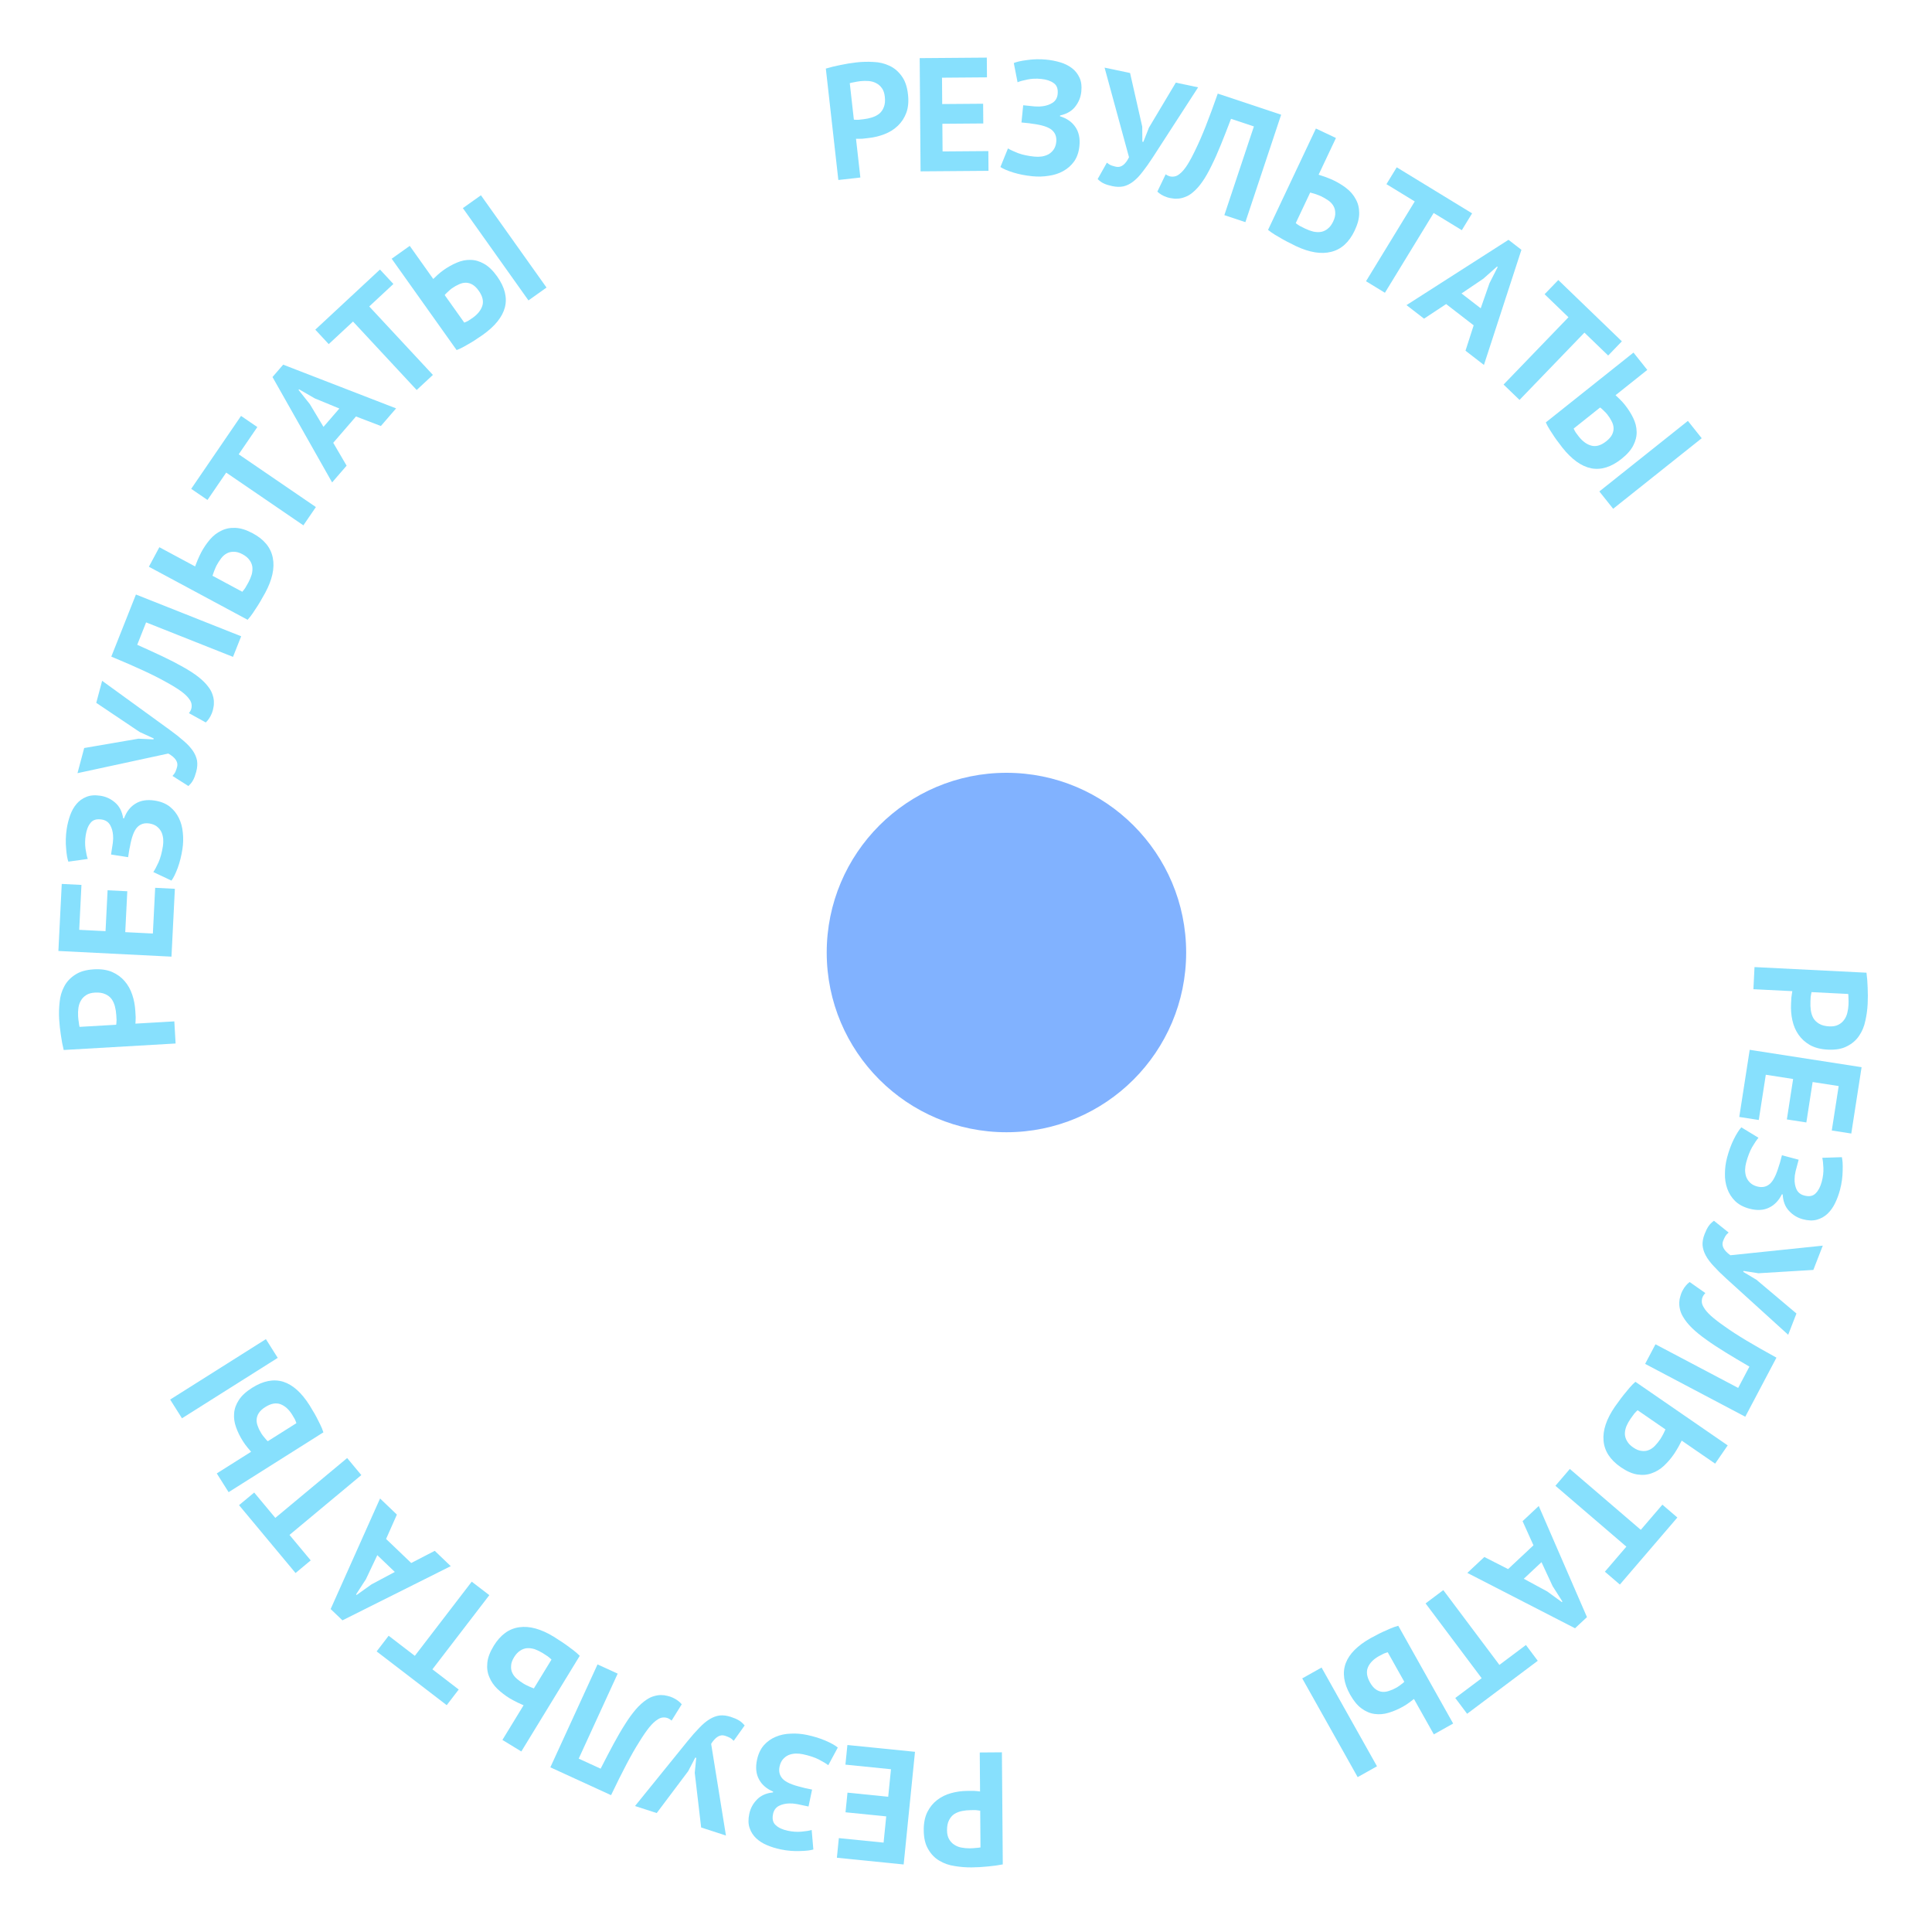 <?xml version="1.0" encoding="UTF-8"?> <svg xmlns="http://www.w3.org/2000/svg" width="215" height="215" viewBox="0 0 215 215" fill="none"> <g opacity="0.8"> <path d="M207.708 108.245C207.778 108.753 207.822 109.308 207.84 109.91C207.87 110.524 207.869 111.131 207.839 111.73C207.808 112.353 207.723 112.974 207.583 113.592C207.456 114.222 207.223 114.781 206.886 115.269C206.561 115.757 206.116 116.143 205.549 116.427C204.993 116.724 204.278 116.85 203.403 116.806C202.612 116.766 201.948 116.595 201.41 116.291C200.885 115.989 200.46 115.601 200.135 115.128C199.81 114.655 199.585 114.121 199.458 113.526C199.331 112.943 199.284 112.34 199.315 111.717C199.318 111.657 199.323 111.561 199.329 111.429C199.336 111.297 199.343 111.159 199.35 111.016C199.369 110.872 199.389 110.729 199.408 110.586C199.426 110.455 199.443 110.359 199.458 110.3L195.126 110.083L195.249 107.62L207.708 108.245ZM205.708 111.821C205.72 111.582 205.719 111.353 205.706 111.136C205.705 110.92 205.696 110.745 205.678 110.612L201.597 110.407C201.583 110.455 201.567 110.526 201.551 110.621C201.534 110.717 201.517 110.818 201.499 110.925C201.494 111.033 201.489 111.135 201.484 111.231C201.479 111.339 201.475 111.417 201.472 111.465C201.456 111.788 201.47 112.107 201.514 112.422C201.558 112.748 201.651 113.041 201.795 113.301C201.95 113.561 202.168 113.77 202.448 113.929C202.728 114.099 203.101 114.196 203.569 114.219C203.964 114.239 204.292 114.183 204.55 114.052C204.821 113.922 205.041 113.74 205.209 113.508C205.376 113.289 205.497 113.03 205.572 112.734C205.647 112.437 205.692 112.133 205.708 111.821Z" fill="#69D8FD"></path> <path d="M207.164 118.761L206.018 126.143L203.848 125.806L204.616 120.861L201.716 120.411L201.018 124.911L198.848 124.574L199.546 120.074L196.505 119.602L195.723 124.636L193.553 124.299L194.713 116.828L207.164 118.761Z" fill="#69D8FD"></path> <path d="M198.3 128.56L200.161 129.057L200.05 129.474C200.022 129.579 199.988 129.706 199.948 129.857C199.907 130.008 199.867 130.158 199.827 130.309C199.795 130.474 199.765 130.634 199.736 130.788C199.719 130.945 199.71 131.073 199.709 131.172C199.693 131.602 199.762 131.993 199.917 132.345C200.083 132.7 200.369 132.931 200.775 133.04C201.331 133.188 201.756 133.109 202.049 132.802C202.351 132.51 202.579 132.074 202.734 131.495C202.873 130.973 202.933 130.467 202.915 129.978C202.896 129.489 202.854 129.111 202.789 128.845L204.969 128.775C205.004 128.921 205.031 129.121 205.051 129.375C205.067 129.64 205.07 129.932 205.059 130.252C205.056 130.587 205.03 130.94 204.981 131.312C204.931 131.684 204.857 132.055 204.758 132.426C204.622 132.936 204.442 133.423 204.219 133.885C203.997 134.347 203.718 134.738 203.384 135.059C203.05 135.38 202.655 135.603 202.199 135.73C201.755 135.86 201.231 135.844 200.628 135.683C200.025 135.522 199.512 135.212 199.089 134.751C198.662 134.302 198.427 133.692 198.384 132.923L198.297 132.9C197.945 133.613 197.464 134.112 196.854 134.397C196.241 134.693 195.517 134.729 194.683 134.506C194.022 134.33 193.489 134.045 193.085 133.651C192.692 133.261 192.404 132.805 192.22 132.284C192.033 131.775 191.946 131.217 191.959 130.612C191.96 130.004 192.039 129.404 192.197 128.813C192.401 128.047 192.651 127.369 192.945 126.777C193.24 126.185 193.519 125.744 193.783 125.454L195.69 126.615C195.491 126.848 195.256 127.195 194.983 127.656C194.723 128.121 194.501 128.695 194.319 129.379C194.25 129.634 194.211 129.897 194.201 130.167C194.2 130.453 194.241 130.718 194.324 130.964C194.419 131.213 194.565 131.432 194.763 131.621C194.961 131.811 195.222 131.949 195.547 132.036C196.092 132.181 196.558 132.088 196.944 131.756C197.331 131.425 197.675 130.741 197.977 129.703C198.025 129.567 198.059 129.464 198.078 129.395C198.096 129.325 198.129 129.204 198.175 129.03L198.3 128.56Z" fill="#69D8FD"></path> <path d="M195.687 141.692L194.03 141.435L193.991 141.536L195.464 142.417L199.915 146.172L198.996 148.538L192.086 142.264C191.544 141.771 191.083 141.315 190.705 140.898C190.322 140.492 190.026 140.094 189.817 139.704C189.615 139.329 189.498 138.949 189.467 138.564C189.448 138.183 189.523 137.775 189.692 137.338C189.835 136.969 189.981 136.678 190.128 136.465C190.259 136.258 190.461 136.054 190.733 135.85L192.368 137.16C192.193 137.312 192.064 137.461 191.981 137.609C191.898 137.757 191.822 137.92 191.752 138.099C191.548 138.625 191.819 139.155 192.564 139.689L202.845 138.62L201.797 141.322L195.687 141.692Z" fill="#69D8FD"></path> <path d="M193.429 154.453L194.681 152.081C193.695 151.506 192.802 150.974 192.003 150.484C191.203 149.994 190.494 149.525 189.876 149.077C189.262 148.645 188.74 148.22 188.309 147.802C187.878 147.385 187.539 146.961 187.291 146.532C187.125 146.255 187.013 145.978 186.954 145.703C186.891 145.439 186.864 145.181 186.875 144.929C186.886 144.676 186.929 144.441 187.003 144.223C187.061 144.009 187.135 143.818 187.225 143.648C187.354 143.404 187.484 143.208 187.616 143.061C187.732 142.918 187.869 142.787 188.028 142.667L189.78 143.897C189.725 143.95 189.676 144.005 189.632 144.063C189.587 144.121 189.548 144.182 189.515 144.246C189.425 144.416 189.381 144.602 189.382 144.806C189.377 145.021 189.445 145.24 189.585 145.463C189.734 145.746 190.001 146.063 190.385 146.415C190.78 146.772 191.305 147.178 191.961 147.633C192.611 148.098 193.404 148.612 194.342 149.175C195.291 149.743 196.407 150.38 197.69 151.084L194.22 157.659L183.077 151.778L184.228 149.597L193.429 154.453Z" fill="#69D8FD"></path> <path d="M192.265 160.849L190.866 162.879L187.146 160.316C187.122 160.372 187.077 160.458 187.012 160.573C186.95 160.706 186.88 160.839 186.801 160.975C186.716 161.12 186.63 161.265 186.545 161.41C186.459 161.555 186.376 161.687 186.294 161.806C185.96 162.29 185.588 162.725 185.176 163.112C184.764 163.498 184.31 163.776 183.815 163.945C183.323 164.13 182.788 164.177 182.21 164.085C181.642 164 181.027 163.729 180.365 163.273C179.179 162.456 178.54 161.469 178.448 160.313C178.349 159.166 178.773 157.906 179.719 156.532C179.815 156.394 179.949 156.21 180.122 155.979C180.279 155.752 180.462 155.507 180.673 155.244C180.883 154.981 181.102 154.716 181.329 154.45C181.549 154.194 181.771 153.968 181.993 153.771L192.265 160.849ZM181.456 157.882C181.265 158.159 181.11 158.438 180.989 158.719C180.878 159.007 180.822 159.289 180.821 159.565C180.83 159.848 180.909 160.114 181.059 160.363C181.201 160.621 181.431 160.859 181.747 161.077C182.083 161.309 182.395 161.437 182.685 161.461C182.977 161.502 183.247 161.47 183.495 161.363C183.736 161.267 183.961 161.109 184.171 160.89C184.381 160.67 184.578 160.426 184.762 160.16C184.809 160.09 184.862 160.003 184.92 159.897C184.978 159.792 185.037 159.686 185.095 159.581C185.153 159.475 185.203 159.371 185.244 159.268C185.289 159.182 185.32 159.116 185.337 159.07L182.24 156.936C182.135 157.024 182.012 157.15 181.869 157.314C181.73 157.495 181.592 157.685 181.456 157.882Z" fill="#69D8FD"></path> <path d="M178.597 174.904L180.988 172.117L173.092 165.343L174.697 163.471L182.594 170.245L184.996 167.445L186.663 168.875L180.264 176.334L178.597 174.904Z" fill="#69D8FD"></path> <path d="M167.825 174.614L170.649 171.969L169.438 169.28L171.238 167.594L176.603 179.957L175.276 181.2L163.29 175.039L165.182 173.267L167.825 174.614ZM171.543 173.844L169.573 175.69L172.175 177.1L173.805 178.286L173.87 178.225L172.78 176.508L171.543 173.844Z" fill="#69D8FD"></path> <path d="M161.948 188.959L164.886 186.756L158.644 178.433L160.616 176.953L166.859 185.276L169.811 183.062L171.128 184.819L163.266 190.716L161.948 188.959Z" fill="#69D8FD"></path> <path d="M153.236 196.558L151.086 197.765L144.918 186.778L147.069 185.571L153.236 196.558ZM161.712 191.801L159.562 193.008L157.35 189.068C157.247 189.154 157.078 189.282 156.845 189.455C156.611 189.627 156.374 189.781 156.134 189.916C155.61 190.21 155.084 190.436 154.554 190.596C154.014 190.762 153.49 190.808 152.981 190.736C152.479 190.674 151.994 190.471 151.526 190.128C151.064 189.796 150.639 189.284 150.252 188.594C149.535 187.317 149.369 186.151 149.754 185.096C150.144 184.051 151.072 183.117 152.537 182.295C152.684 182.213 152.875 182.112 153.111 181.994C153.341 181.864 153.598 181.734 153.882 181.602C154.155 181.476 154.442 181.35 154.742 181.222C155.042 181.095 155.331 180.995 155.606 180.923L161.712 191.801ZM153.455 184.298C152.859 184.633 152.454 185.039 152.24 185.517C152.022 186.011 152.095 186.582 152.459 187.231C152.653 187.576 152.864 187.829 153.092 187.99C153.32 188.151 153.558 188.245 153.806 188.271C154.055 188.296 154.311 188.262 154.575 188.169C154.845 188.086 155.122 187.966 155.404 187.807C155.551 187.725 155.714 187.612 155.896 187.469C156.083 187.337 156.209 187.231 156.275 187.153L154.434 183.872C154.301 183.906 154.151 183.956 153.982 184.023C153.809 184.107 153.633 184.198 153.455 184.298Z" fill="#69D8FD"></path> <path d="M111.593 207.477C111.09 207.577 110.538 207.653 109.939 207.706C109.327 207.771 108.721 207.805 108.121 207.81C107.497 207.815 106.873 207.766 106.248 207.662C105.611 207.571 105.04 207.372 104.533 207.064C104.027 206.768 103.616 206.345 103.3 205.795C102.971 205.258 102.804 204.551 102.797 203.675C102.791 202.883 102.924 202.21 103.196 201.656C103.467 201.114 103.83 200.667 104.283 200.315C104.737 199.964 105.257 199.708 105.843 199.547C106.418 199.387 107.018 199.304 107.642 199.299C107.702 199.299 107.798 199.298 107.93 199.297C108.062 199.296 108.2 199.295 108.344 199.294C108.488 199.305 108.632 199.316 108.776 199.327C108.908 199.338 109.004 199.349 109.064 199.361L109.031 195.023L111.496 195.004L111.593 207.477ZM107.907 205.688C108.147 205.686 108.375 205.672 108.591 205.646C108.806 205.633 108.98 205.613 109.112 205.588L109.081 201.502C109.033 201.491 108.96 201.479 108.864 201.468C108.768 201.457 108.666 201.446 108.558 201.434C108.45 201.435 108.348 201.436 108.252 201.437C108.144 201.438 108.066 201.438 108.018 201.439C107.694 201.441 107.376 201.474 107.065 201.536C106.741 201.599 106.454 201.709 106.203 201.867C105.953 202.037 105.756 202.266 105.615 202.555C105.461 202.844 105.386 203.223 105.389 203.691C105.392 204.087 105.467 204.41 105.613 204.661C105.759 204.924 105.953 205.133 106.194 205.287C106.423 205.441 106.688 205.547 106.988 205.605C107.289 205.662 107.595 205.69 107.907 205.688Z" fill="#69D8FD"></path> <path d="M100.563 207.485L93.131 206.737L93.35 204.552L98.329 205.053L98.623 202.134L94.092 201.678L94.312 199.493L98.843 199.949L99.151 196.886L94.082 196.376L94.302 194.191L101.824 194.948L100.563 207.485Z" fill="#69D8FD"></path> <path d="M90.372 199.15L89.975 201.035L89.552 200.946C89.446 200.923 89.317 200.896 89.165 200.864C89.012 200.832 88.859 200.8 88.707 200.768C88.54 200.745 88.379 200.723 88.224 200.703C88.066 200.694 87.938 200.692 87.839 200.695C87.408 200.703 87.021 200.793 86.678 200.966C86.333 201.151 86.117 201.449 86.03 201.859C85.911 202.423 86.013 202.843 86.335 203.119C86.643 203.405 87.09 203.61 87.677 203.733C88.206 203.844 88.714 203.878 89.201 203.833C89.689 203.789 90.064 203.727 90.326 203.647L90.512 205.82C90.368 205.863 90.17 205.901 89.918 205.934C89.654 205.964 89.362 205.983 89.042 205.989C88.707 206.004 88.353 205.997 87.979 205.967C87.606 205.938 87.231 205.883 86.855 205.804C86.338 205.695 85.843 205.542 85.37 205.344C84.896 205.146 84.491 204.889 84.153 204.573C83.815 204.256 83.57 203.874 83.419 203.425C83.266 202.988 83.254 202.464 83.382 201.854C83.511 201.243 83.794 200.714 84.232 200.267C84.658 199.817 85.253 199.55 86.019 199.466L86.038 199.378C85.307 199.064 84.783 198.611 84.466 198.017C84.138 197.42 84.063 196.699 84.241 195.854C84.382 195.185 84.638 194.638 85.01 194.213C85.379 193.8 85.819 193.488 86.329 193.277C86.828 193.063 87.38 192.946 87.985 192.927C88.593 192.895 89.196 192.942 89.795 193.069C90.57 193.232 91.26 193.445 91.867 193.707C92.474 193.97 92.93 194.225 93.233 194.473L92.175 196.439C91.932 196.253 91.573 196.037 91.098 195.79C90.62 195.554 90.035 195.363 89.342 195.217C89.084 195.163 88.819 195.138 88.549 195.142C88.264 195.156 88.001 195.211 87.76 195.307C87.516 195.415 87.305 195.573 87.126 195.781C86.948 195.989 86.824 196.257 86.754 196.586C86.638 197.137 86.756 197.598 87.108 197.966C87.459 198.334 88.161 198.642 89.213 198.888C89.351 198.929 89.456 198.957 89.526 198.972C89.597 198.987 89.72 199.013 89.896 199.05L90.372 199.15Z" fill="#69D8FD"></path> <path d="M77.314 197.291L77.478 195.622L77.375 195.588L76.579 197.109L73.081 201.764L70.666 200.981L76.54 193.728C77.003 193.159 77.431 192.674 77.827 192.272C78.21 191.867 78.591 191.549 78.969 191.318C79.331 191.095 79.704 190.957 80.087 190.905C80.466 190.864 80.878 190.916 81.323 191.06C81.7 191.182 81.999 191.311 82.22 191.446C82.434 191.566 82.65 191.756 82.868 192.016L81.652 193.722C81.491 193.556 81.335 193.436 81.182 193.361C81.03 193.286 80.862 193.219 80.68 193.16C80.143 192.986 79.63 193.286 79.139 194.06L80.785 204.265L78.028 203.37L77.314 197.291Z" fill="#69D8FD"></path> <path d="M64.401 195.706L66.839 196.824C67.358 195.808 67.84 194.887 68.284 194.061C68.729 193.235 69.158 192.501 69.571 191.859C69.969 191.223 70.364 190.678 70.757 190.224C71.149 189.771 71.553 189.408 71.968 189.136C72.236 188.955 72.506 188.828 72.777 188.755C73.037 188.676 73.294 188.635 73.546 188.632C73.798 188.629 74.036 188.659 74.258 188.721C74.474 188.767 74.67 188.831 74.844 188.911C75.095 189.026 75.298 189.145 75.452 189.269C75.601 189.376 75.739 189.506 75.868 189.657L74.737 191.475C74.682 191.424 74.624 191.377 74.563 191.336C74.503 191.295 74.44 191.26 74.375 191.23C74.2 191.15 74.011 191.116 73.807 191.128C73.593 191.135 73.378 191.215 73.163 191.367C72.889 191.532 72.588 191.816 72.257 192.219C71.922 192.634 71.546 193.18 71.129 193.86C70.7 194.535 70.231 195.356 69.722 196.324C69.207 197.303 68.633 198.452 68.001 199.773L61.244 196.674L66.496 185.221L68.738 186.249L64.401 195.706Z" fill="#69D8FD"></path> <path d="M58.015 194.91L55.91 193.625L58.265 189.769C58.208 189.748 58.12 189.708 58.001 189.65C57.865 189.595 57.728 189.532 57.589 189.461C57.439 189.384 57.289 189.307 57.14 189.229C56.99 189.152 56.854 189.076 56.731 189.001C56.229 188.694 55.774 188.346 55.365 187.956C54.957 187.566 54.655 187.128 54.459 186.643C54.246 186.162 54.17 185.63 54.231 185.048C54.285 184.476 54.521 183.848 54.94 183.161C55.691 181.933 56.641 181.24 57.79 181.085C58.93 180.923 60.211 181.277 61.635 182.146C61.778 182.234 61.969 182.358 62.209 182.518C62.444 182.662 62.699 182.832 62.974 183.027C63.248 183.223 63.524 183.427 63.802 183.639C64.07 183.845 64.308 184.053 64.517 184.265L58.015 194.91ZM60.383 183.954C60.096 183.779 59.809 183.639 59.521 183.534C59.228 183.439 58.943 183.399 58.667 183.413C58.385 183.438 58.124 183.531 57.884 183.694C57.634 183.85 57.408 184.093 57.208 184.42C56.996 184.768 56.885 185.088 56.877 185.378C56.852 185.672 56.899 185.94 57.019 186.182C57.128 186.417 57.298 186.633 57.529 186.831C57.76 187.028 58.014 187.211 58.29 187.38C58.362 187.424 58.452 187.472 58.561 187.524C58.669 187.577 58.778 187.629 58.887 187.681C58.995 187.733 59.102 187.777 59.207 187.813C59.295 187.853 59.363 187.88 59.41 187.895L61.371 184.685C61.277 184.585 61.144 184.469 60.972 184.336C60.784 184.207 60.587 184.08 60.383 183.954Z" fill="#69D8FD"></path> <path d="M43.251 182.033L46.164 184.268L52.497 176.013L54.454 177.515L48.121 185.769L51.048 188.015L49.712 189.757L41.914 183.775L43.251 182.033Z" fill="#69D8FD"></path> <path d="M42.966 171.261L45.762 173.937L48.38 172.582L50.161 174.287L38.109 180.317L36.796 179.06L42.295 166.756L44.167 168.549L42.966 171.261ZM43.937 174.932L41.987 173.065L40.721 175.741L39.625 177.432L39.69 177.494L41.345 176.313L43.937 174.932Z" fill="#69D8FD"></path> <path d="M28.288 166.095L30.638 168.916L38.632 162.257L40.21 164.152L32.216 170.811L34.578 173.646L32.89 175.052L26.6 167.5L28.288 166.095Z" fill="#69D8FD"></path> <path d="M20.252 157.834L18.936 155.749L29.591 149.024L30.907 151.109L20.252 157.834ZM25.44 166.054L24.123 163.968L27.944 161.557C27.853 161.458 27.716 161.297 27.532 161.072C27.348 160.848 27.182 160.619 27.035 160.386C26.714 159.878 26.461 159.364 26.274 158.844C26.081 158.313 26.008 157.791 26.054 157.28C26.09 156.775 26.267 156.28 26.585 155.795C26.893 155.317 27.382 154.866 28.052 154.443C29.29 153.662 30.446 153.436 31.52 153.766C32.584 154.102 33.564 154.981 34.46 156.402C34.55 156.544 34.66 156.73 34.791 156.959C34.932 157.182 35.075 157.432 35.222 157.709C35.361 157.976 35.503 158.255 35.645 158.549C35.788 158.842 35.902 159.124 35.988 159.396L25.44 166.054ZM32.507 157.421C32.142 156.843 31.715 156.459 31.227 156.271C30.723 156.078 30.156 156.181 29.527 156.578C29.192 156.789 28.95 157.013 28.801 157.249C28.652 157.485 28.571 157.727 28.558 157.977C28.545 158.226 28.592 158.48 28.699 158.739C28.795 159.005 28.93 159.275 29.103 159.549C29.193 159.691 29.314 159.848 29.466 160.022C29.608 160.202 29.72 160.323 29.801 160.385L32.983 158.377C32.943 158.246 32.885 158.098 32.809 157.933C32.717 157.765 32.616 157.594 32.507 157.421Z" fill="#69D8FD"></path> <path d="M7.089 116.846C6.964 116.349 6.86 115.802 6.777 115.205C6.682 114.598 6.617 113.995 6.582 113.396C6.546 112.773 6.564 112.147 6.636 111.517C6.695 110.877 6.866 110.296 7.148 109.775C7.418 109.254 7.82 108.822 8.353 108.479C8.873 108.124 9.571 107.922 10.445 107.871C11.236 107.825 11.915 107.924 12.482 108.168C13.037 108.412 13.501 108.752 13.875 109.187C14.249 109.622 14.531 110.128 14.72 110.706C14.909 111.272 15.022 111.867 15.058 112.49C15.062 112.55 15.067 112.646 15.075 112.777C15.082 112.909 15.091 113.047 15.099 113.191C15.095 113.335 15.091 113.48 15.088 113.624C15.084 113.757 15.077 113.853 15.069 113.914L19.399 113.663L19.542 116.125L7.089 116.846ZM8.691 113.075C8.705 113.315 8.73 113.542 8.767 113.756C8.791 113.971 8.819 114.144 8.851 114.274L12.93 114.038C12.939 113.989 12.947 113.916 12.954 113.82C12.96 113.723 12.966 113.621 12.972 113.512C12.966 113.404 12.96 113.303 12.954 113.207C12.948 113.099 12.943 113.021 12.941 112.973C12.922 112.65 12.873 112.334 12.796 112.026C12.717 111.706 12.592 111.425 12.422 111.182C12.24 110.94 12.001 110.756 11.705 110.629C11.408 110.49 11.027 110.434 10.559 110.461C10.164 110.484 9.845 110.574 9.601 110.733C9.346 110.892 9.148 111.095 9.006 111.344C8.863 111.581 8.771 111.85 8.728 112.153C8.686 112.456 8.673 112.764 8.691 113.075Z" fill="#69D8FD"></path> <path d="M6.498 105.827L6.872 98.367L9.065 98.477L8.815 103.475L11.745 103.622L11.973 99.073L14.166 99.183L13.938 103.732L17.012 103.886L17.268 98.799L19.461 98.909L19.082 106.459L6.498 105.827Z" fill="#69D8FD"></path> <path d="M14.259 95.39L12.356 95.095L12.422 94.668C12.438 94.561 12.459 94.431 12.483 94.277C12.507 94.122 12.53 93.968 12.554 93.814C12.568 93.646 12.581 93.484 12.593 93.328C12.594 93.171 12.589 93.042 12.58 92.944C12.55 92.514 12.439 92.132 12.248 91.799C12.045 91.464 11.736 91.264 11.321 91.2C10.752 91.112 10.338 91.236 10.079 91.572C9.81 91.894 9.63 92.352 9.538 92.945C9.455 93.479 9.449 93.988 9.519 94.472C9.59 94.957 9.672 95.328 9.766 95.585L7.606 95.888C7.555 95.746 7.506 95.55 7.46 95.3C7.416 95.038 7.382 94.748 7.359 94.428C7.325 94.095 7.314 93.741 7.323 93.366C7.333 92.991 7.367 92.614 7.426 92.235C7.507 91.713 7.634 91.21 7.806 90.727C7.978 90.244 8.213 89.825 8.511 89.47C8.809 89.116 9.178 88.851 9.618 88.677C10.046 88.5 10.568 88.46 11.185 88.556C11.802 88.651 12.345 88.906 12.815 89.319C13.287 89.72 13.586 90.301 13.71 91.061L13.799 91.075C14.073 90.328 14.498 89.781 15.074 89.433C15.652 89.073 16.368 88.96 17.222 89.092C17.898 89.197 18.458 89.424 18.902 89.772C19.334 90.118 19.669 90.541 19.907 91.039C20.147 91.526 20.294 92.071 20.346 92.674C20.41 93.279 20.395 93.884 20.301 94.489C20.179 95.271 20.003 95.972 19.774 96.593C19.544 97.213 19.313 97.681 19.082 97.997L17.062 97.046C17.235 96.793 17.432 96.423 17.653 95.936C17.863 95.446 18.022 94.851 18.131 94.152C18.171 93.891 18.182 93.625 18.163 93.355C18.134 93.071 18.065 92.812 17.956 92.576C17.835 92.339 17.666 92.136 17.449 91.969C17.233 91.802 16.958 91.693 16.626 91.641C16.069 91.555 15.616 91.697 15.266 92.067C14.917 92.438 14.648 93.156 14.459 94.219C14.425 94.359 14.402 94.465 14.391 94.537C14.38 94.608 14.361 94.732 14.333 94.91L14.259 95.39Z" fill="#69D8FD"></path> <path d="M15.403 82.206L17.079 82.281L17.107 82.177L15.546 81.462L10.712 78.216L11.366 75.763L18.92 81.245C19.513 81.676 20.02 82.079 20.442 82.452C20.867 82.814 21.205 83.177 21.456 83.542C21.697 83.893 21.855 84.257 21.927 84.637C21.988 85.013 21.958 85.428 21.838 85.88C21.735 86.263 21.623 86.568 21.5 86.796C21.392 87.015 21.213 87.241 20.965 87.473L19.197 86.349C19.354 86.18 19.466 86.017 19.532 85.861C19.599 85.705 19.657 85.534 19.707 85.349C19.852 84.804 19.525 84.306 18.726 83.857L8.623 86.041L9.37 83.242L15.403 82.206Z" fill="#69D8FD"></path> <path d="M16.259 69.262L15.27 71.755C16.312 72.22 17.257 72.653 18.105 73.054C18.953 73.455 19.708 73.845 20.371 74.224C21.027 74.588 21.592 74.954 22.065 75.322C22.539 75.691 22.922 76.075 23.215 76.476C23.409 76.734 23.55 76.996 23.638 77.263C23.73 77.519 23.785 77.773 23.801 78.025C23.817 78.277 23.8 78.515 23.749 78.74C23.714 78.959 23.661 79.157 23.59 79.336C23.489 79.592 23.38 79.801 23.265 79.962C23.165 80.116 23.043 80.261 22.898 80.397L21.023 79.363C21.072 79.305 21.116 79.245 21.153 79.182C21.191 79.12 21.223 79.055 21.25 78.988C21.321 78.81 21.345 78.619 21.322 78.416C21.303 78.203 21.212 77.992 21.049 77.785C20.87 77.521 20.571 77.234 20.151 76.925C19.72 76.612 19.154 76.265 18.453 75.884C17.757 75.492 16.912 75.066 15.919 74.608C14.915 74.145 13.738 73.632 12.386 73.07L15.127 66.16L26.839 70.807L25.93 73.099L16.259 69.262Z" fill="#69D8FD"></path> <path d="M16.567 63.068L17.734 60.896L21.713 63.034C21.731 62.975 21.766 62.885 21.818 62.763C21.865 62.625 21.92 62.484 21.983 62.341C22.052 62.188 22.121 62.034 22.19 61.88C22.259 61.727 22.328 61.586 22.396 61.459C22.674 60.941 22.997 60.468 23.364 60.038C23.731 59.609 24.151 59.283 24.625 59.06C25.093 58.822 25.62 58.717 26.204 58.745C26.778 58.767 27.419 58.968 28.128 59.349C29.396 60.03 30.14 60.941 30.359 62.08C30.583 63.209 30.301 64.508 29.511 65.977C29.432 66.125 29.319 66.323 29.172 66.571C29.041 66.814 28.886 67.078 28.706 67.363C28.525 67.647 28.337 67.934 28.141 68.224C27.95 68.503 27.755 68.752 27.555 68.972L16.567 63.068ZM27.636 64.827C27.795 64.531 27.919 64.236 28.009 63.944C28.087 63.645 28.112 63.359 28.082 63.084C28.042 62.804 27.934 62.548 27.758 62.318C27.588 62.076 27.334 61.865 26.996 61.683C26.637 61.49 26.312 61.397 26.022 61.405C25.727 61.396 25.462 61.458 25.227 61.591C24.998 61.713 24.791 61.895 24.607 62.136C24.423 62.378 24.254 62.641 24.1 62.927C24.061 63.001 24.018 63.093 23.971 63.205C23.925 63.316 23.879 63.428 23.833 63.539C23.787 63.651 23.748 63.759 23.718 63.866C23.684 63.956 23.66 64.025 23.648 64.073L26.962 65.854C27.056 65.754 27.165 65.615 27.288 65.436C27.407 65.241 27.523 65.038 27.636 64.827Z" fill="#69D8FD"></path> <path d="M28.637 47.525L26.564 50.556L35.153 56.427L33.761 58.463L25.173 52.592L23.09 55.638L21.277 54.399L26.824 46.285L28.637 47.525Z" fill="#69D8FD"></path> <path d="M39.615 46.347L37.084 49.275L38.572 51.821L36.959 53.687L30.324 41.957L31.513 40.581L44.08 45.447L42.385 47.408L39.615 46.347ZM35.998 47.503L37.764 45.461L35.027 44.333L33.282 43.324L33.223 43.392L34.488 44.984L35.998 47.503Z" fill="#69D8FD"></path> <path d="M43.779 31.602L41.09 34.103L48.175 41.722L46.369 43.401L39.285 35.782L36.582 38.295L35.087 36.686L42.284 29.994L43.779 31.602Z" fill="#69D8FD"></path> <path d="M51.51 23.161L53.52 21.732L60.82 32.002L58.81 33.431L51.51 23.161ZM43.588 28.792L45.598 27.363L48.215 31.046C48.309 30.95 48.463 30.804 48.677 30.608C48.891 30.411 49.11 30.233 49.335 30.073C49.824 29.726 50.323 29.445 50.833 29.229C51.352 29.007 51.869 28.905 52.382 28.923C52.889 28.931 53.392 29.081 53.894 29.372C54.389 29.654 54.865 30.118 55.324 30.763C56.172 31.956 56.461 33.098 56.191 34.188C55.913 35.269 55.09 36.296 53.721 37.269C53.584 37.366 53.404 37.487 53.182 37.63C52.967 37.783 52.725 37.94 52.457 38.101C52.199 38.255 51.927 38.412 51.642 38.57C51.357 38.728 51.081 38.858 50.815 38.959L43.588 28.792ZM52.595 35.375C53.153 34.979 53.512 34.532 53.674 34.034C53.838 33.52 53.705 32.959 53.274 32.353C53.045 32.03 52.808 31.801 52.564 31.665C52.32 31.529 52.074 31.462 51.824 31.462C51.574 31.463 51.323 31.524 51.07 31.645C50.81 31.756 50.549 31.905 50.285 32.093C50.148 32.19 49.997 32.319 49.832 32.481C49.66 32.633 49.545 32.751 49.488 32.836L51.667 35.902C51.796 35.855 51.94 35.789 52.101 35.704C52.264 35.603 52.429 35.493 52.595 35.375Z" fill="#69D8FD"></path> <path d="M91.902 7.634C92.392 7.483 92.933 7.35 93.524 7.235C94.125 7.107 94.724 7.01 95.32 6.943C95.94 6.873 96.567 6.857 97.199 6.895C97.841 6.919 98.431 7.059 98.966 7.312C99.501 7.554 99.954 7.932 100.325 8.446C100.707 8.946 100.947 9.632 101.045 10.502C101.133 11.289 101.071 11.973 100.859 12.552C100.645 13.119 100.33 13.601 99.916 13.998C99.502 14.395 99.011 14.704 98.444 14.924C97.889 15.143 97.302 15.288 96.681 15.357C96.622 15.364 96.526 15.375 96.395 15.39C96.264 15.404 96.127 15.42 95.984 15.436C95.839 15.44 95.695 15.444 95.55 15.448C95.418 15.451 95.321 15.45 95.26 15.444L95.744 19.755L93.294 20.03L91.902 7.634ZM95.754 9.031C95.516 9.058 95.29 9.096 95.078 9.143C94.865 9.18 94.694 9.217 94.566 9.255L95.021 13.316C95.07 13.322 95.143 13.326 95.24 13.328C95.337 13.329 95.439 13.329 95.548 13.329C95.655 13.317 95.757 13.306 95.852 13.295C95.96 13.283 96.037 13.274 96.085 13.269C96.407 13.233 96.719 13.168 97.023 13.073C97.338 12.977 97.612 12.838 97.845 12.655C98.077 12.46 98.248 12.211 98.359 11.909C98.482 11.605 98.517 11.221 98.465 10.756C98.421 10.362 98.313 10.048 98.142 9.814C97.97 9.568 97.755 9.38 97.499 9.252C97.255 9.122 96.981 9.045 96.676 9.018C96.371 8.992 96.064 8.997 95.754 9.031Z" fill="#69D8FD"></path> <path d="M102.347 6.469L109.816 6.411L109.833 8.607L104.83 8.646L104.852 11.579L109.406 11.544L109.423 13.74L104.869 13.775L104.893 16.853L109.987 16.814L110.004 19.01L102.444 19.068L102.347 6.469Z" fill="#69D8FD"></path> <path d="M113.673 13.629L113.866 11.713L114.296 11.756C114.403 11.767 114.534 11.78 114.69 11.796C114.845 11.812 115 11.827 115.155 11.843C115.324 11.848 115.486 11.852 115.642 11.856C115.8 11.847 115.928 11.836 116.026 11.822C116.453 11.768 116.828 11.637 117.151 11.428C117.474 11.208 117.657 10.888 117.699 10.47C117.757 9.897 117.611 9.491 117.261 9.251C116.925 9 116.458 8.844 115.861 8.784C115.324 8.73 114.815 8.751 114.335 8.848C113.855 8.944 113.489 9.046 113.237 9.153L112.819 7.013C112.957 6.954 113.15 6.895 113.398 6.836C113.657 6.777 113.945 6.728 114.263 6.688C114.594 6.636 114.946 6.606 115.321 6.595C115.696 6.585 116.075 6.598 116.457 6.637C116.982 6.69 117.491 6.789 117.983 6.935C118.474 7.081 118.905 7.293 119.275 7.572C119.645 7.85 119.929 8.204 120.127 8.634C120.327 9.052 120.395 9.572 120.332 10.193C120.27 10.813 120.045 11.37 119.658 11.861C119.283 12.354 118.719 12.684 117.967 12.849L117.958 12.939C118.718 13.172 119.287 13.567 119.666 14.124C120.056 14.681 120.208 15.39 120.121 16.25C120.053 16.93 119.857 17.502 119.533 17.964C119.21 18.414 118.806 18.771 118.321 19.036C117.848 19.302 117.312 19.477 116.713 19.561C116.112 19.658 115.507 19.675 114.898 19.614C114.11 19.535 113.4 19.397 112.769 19.201C112.137 19.005 111.657 18.8 111.329 18.586L112.17 16.517C112.432 16.677 112.812 16.853 113.311 17.048C113.811 17.231 114.414 17.358 115.118 17.429C115.381 17.456 115.646 17.452 115.915 17.419C116.197 17.375 116.452 17.292 116.682 17.17C116.912 17.037 117.105 16.857 117.261 16.631C117.416 16.406 117.51 16.126 117.544 15.792C117.601 15.23 117.434 14.786 117.045 14.457C116.656 14.128 115.925 13.898 114.853 13.766C114.711 13.74 114.604 13.723 114.533 13.716C114.461 13.709 114.336 13.696 114.157 13.678L113.673 13.629Z" fill="#69D8FD"></path> <path d="M127.112 14.093L127.127 15.77L127.233 15.793L127.863 14.196L130.848 9.196L133.331 9.719L128.26 17.554C127.861 18.169 127.486 18.697 127.135 19.138C126.797 19.582 126.452 19.939 126.101 20.208C125.764 20.468 125.408 20.645 125.033 20.737C124.66 20.818 124.245 20.81 123.787 20.714C123.399 20.632 123.088 20.536 122.854 20.426C122.629 20.329 122.394 20.163 122.15 19.928L123.178 18.102C123.355 18.25 123.524 18.353 123.683 18.411C123.842 18.469 124.016 18.518 124.204 18.558C124.756 18.674 125.235 18.321 125.641 17.499L122.922 7.527L125.758 8.124L127.112 14.093Z" fill="#69D8FD"></path> <path d="M139.537 14.07L136.992 13.223C136.587 14.29 136.208 15.257 135.855 16.127C135.503 16.996 135.156 17.772 134.814 18.455C134.488 19.131 134.155 19.715 133.813 20.209C133.472 20.702 133.11 21.106 132.727 21.421C132.48 21.63 132.226 21.786 131.964 21.888C131.714 21.995 131.463 22.063 131.213 22.094C130.962 22.124 130.723 22.12 130.496 22.082C130.275 22.06 130.074 22.018 129.892 21.957C129.63 21.87 129.416 21.774 129.249 21.668C129.089 21.576 128.938 21.463 128.793 21.326L129.72 19.396C129.781 19.442 129.844 19.482 129.908 19.516C129.973 19.55 130.039 19.578 130.108 19.601C130.29 19.662 130.481 19.675 130.682 19.64C130.895 19.61 131.1 19.508 131.297 19.333C131.551 19.139 131.821 18.824 132.105 18.388C132.393 17.94 132.708 17.355 133.049 16.634C133.402 15.917 133.779 15.05 134.181 14.032C134.587 13.004 135.032 11.799 135.517 10.417L142.571 12.765L138.591 24.721L136.251 23.942L139.537 14.07Z" fill="#69D8FD"></path> <path d="M146.439 14.303L148.669 15.356L146.74 19.442C146.799 19.456 146.891 19.486 147.016 19.532C147.156 19.572 147.3 19.619 147.446 19.675C147.603 19.736 147.76 19.797 147.917 19.858C148.074 19.919 148.218 19.98 148.348 20.041C148.88 20.293 149.369 20.59 149.817 20.934C150.265 21.279 150.612 21.681 150.859 22.143C151.122 22.599 151.254 23.119 151.257 23.704C151.264 24.278 151.096 24.929 150.753 25.656C150.138 26.958 149.268 27.748 148.141 28.026C147.026 28.308 145.714 28.094 144.205 27.381C144.054 27.31 143.85 27.207 143.595 27.073C143.345 26.955 143.073 26.814 142.78 26.649C142.486 26.483 142.19 26.31 141.89 26.129C141.602 25.953 141.343 25.771 141.113 25.583L146.439 14.303ZM145.257 25.45C145.561 25.593 145.861 25.702 146.158 25.775C146.46 25.838 146.747 25.848 147.02 25.804C147.298 25.75 147.548 25.629 147.769 25.441C148.001 25.259 148.199 24.994 148.363 24.647C148.537 24.278 148.613 23.949 148.59 23.659C148.584 23.364 148.508 23.103 148.363 22.875C148.23 22.653 148.037 22.456 147.786 22.285C147.536 22.113 147.264 21.958 146.971 21.82C146.895 21.784 146.8 21.746 146.686 21.705C146.573 21.665 146.459 21.625 146.345 21.584C146.232 21.544 146.121 21.511 146.013 21.487C145.921 21.457 145.851 21.437 145.802 21.427L144.196 24.829C144.3 24.918 144.445 25.02 144.63 25.134C144.831 25.242 145.04 25.347 145.257 25.45Z" fill="#69D8FD"></path> <path d="M162.676 25.616L159.542 23.702L154.119 32.581L152.015 31.296L157.438 22.417L154.289 20.493L155.433 18.619L163.821 23.742L162.676 25.616Z" fill="#69D8FD"></path> <path d="M163.995 36.205L160.933 33.838L158.472 35.462L156.521 33.954L167.871 26.688L169.309 27.8L165.137 40.614L163.086 39.029L163.995 36.205ZM162.642 32.657L164.779 34.309L165.755 31.515L166.667 29.717L166.596 29.662L165.075 31.011L162.642 32.657Z" fill="#69D8FD"></path> <path d="M178.963 39.565L176.32 37.016L169.098 44.505L167.323 42.794L174.544 35.305L171.888 32.743L173.413 31.162L180.487 37.984L178.963 39.565Z" fill="#69D8FD"></path> <path d="M187.836 46.839L189.373 48.768L179.518 56.618L177.981 54.69L187.836 46.839ZM181.78 39.236L183.317 41.165L179.783 43.98C179.884 44.068 180.038 44.214 180.246 44.417C180.453 44.62 180.643 44.829 180.815 45.045C181.189 45.514 181.497 45.997 181.74 46.495C181.99 47.001 182.12 47.511 182.13 48.025C182.15 48.531 182.028 49.042 181.764 49.559C181.51 50.068 181.073 50.569 180.454 51.063C179.309 51.975 178.185 52.326 177.081 52.116C175.987 51.898 174.917 51.132 173.87 49.818C173.765 49.686 173.636 49.514 173.48 49.3C173.316 49.093 173.146 48.861 172.97 48.602C172.802 48.352 172.631 48.089 172.457 47.813C172.284 47.538 172.139 47.269 172.023 47.008L181.78 39.236ZM175.7 48.59C176.126 49.125 176.592 49.46 177.098 49.594C177.62 49.73 178.173 49.566 178.755 49.103C179.064 48.856 179.28 48.607 179.403 48.356C179.525 48.105 179.579 47.855 179.564 47.606C179.55 47.357 179.475 47.109 179.341 46.863C179.216 46.61 179.053 46.357 178.851 46.103C178.746 45.972 178.609 45.828 178.438 45.672C178.278 45.509 178.153 45.401 178.065 45.348L175.123 47.692C175.177 47.818 175.25 47.959 175.344 48.114C175.454 48.272 175.573 48.431 175.7 48.59Z" fill="#69D8FD"></path> </g> <g filter="url(#filter0_f)"> <circle cx="112" cy="106" r="20" fill="#81B2FF"></circle> </g> <defs> <filter id="filter0_f" x="42" y="36" width="140" height="140" filterUnits="userSpaceOnUse" color-interpolation-filters="sRGB"> <feFlood flood-opacity="0" result="BackgroundImageFix"></feFlood> <feBlend mode="normal" in="SourceGraphic" in2="BackgroundImageFix" result="shape"></feBlend> <feGaussianBlur stdDeviation="25" result="effect1_foregroundBlur"></feGaussianBlur> </filter> </defs> </svg> 
